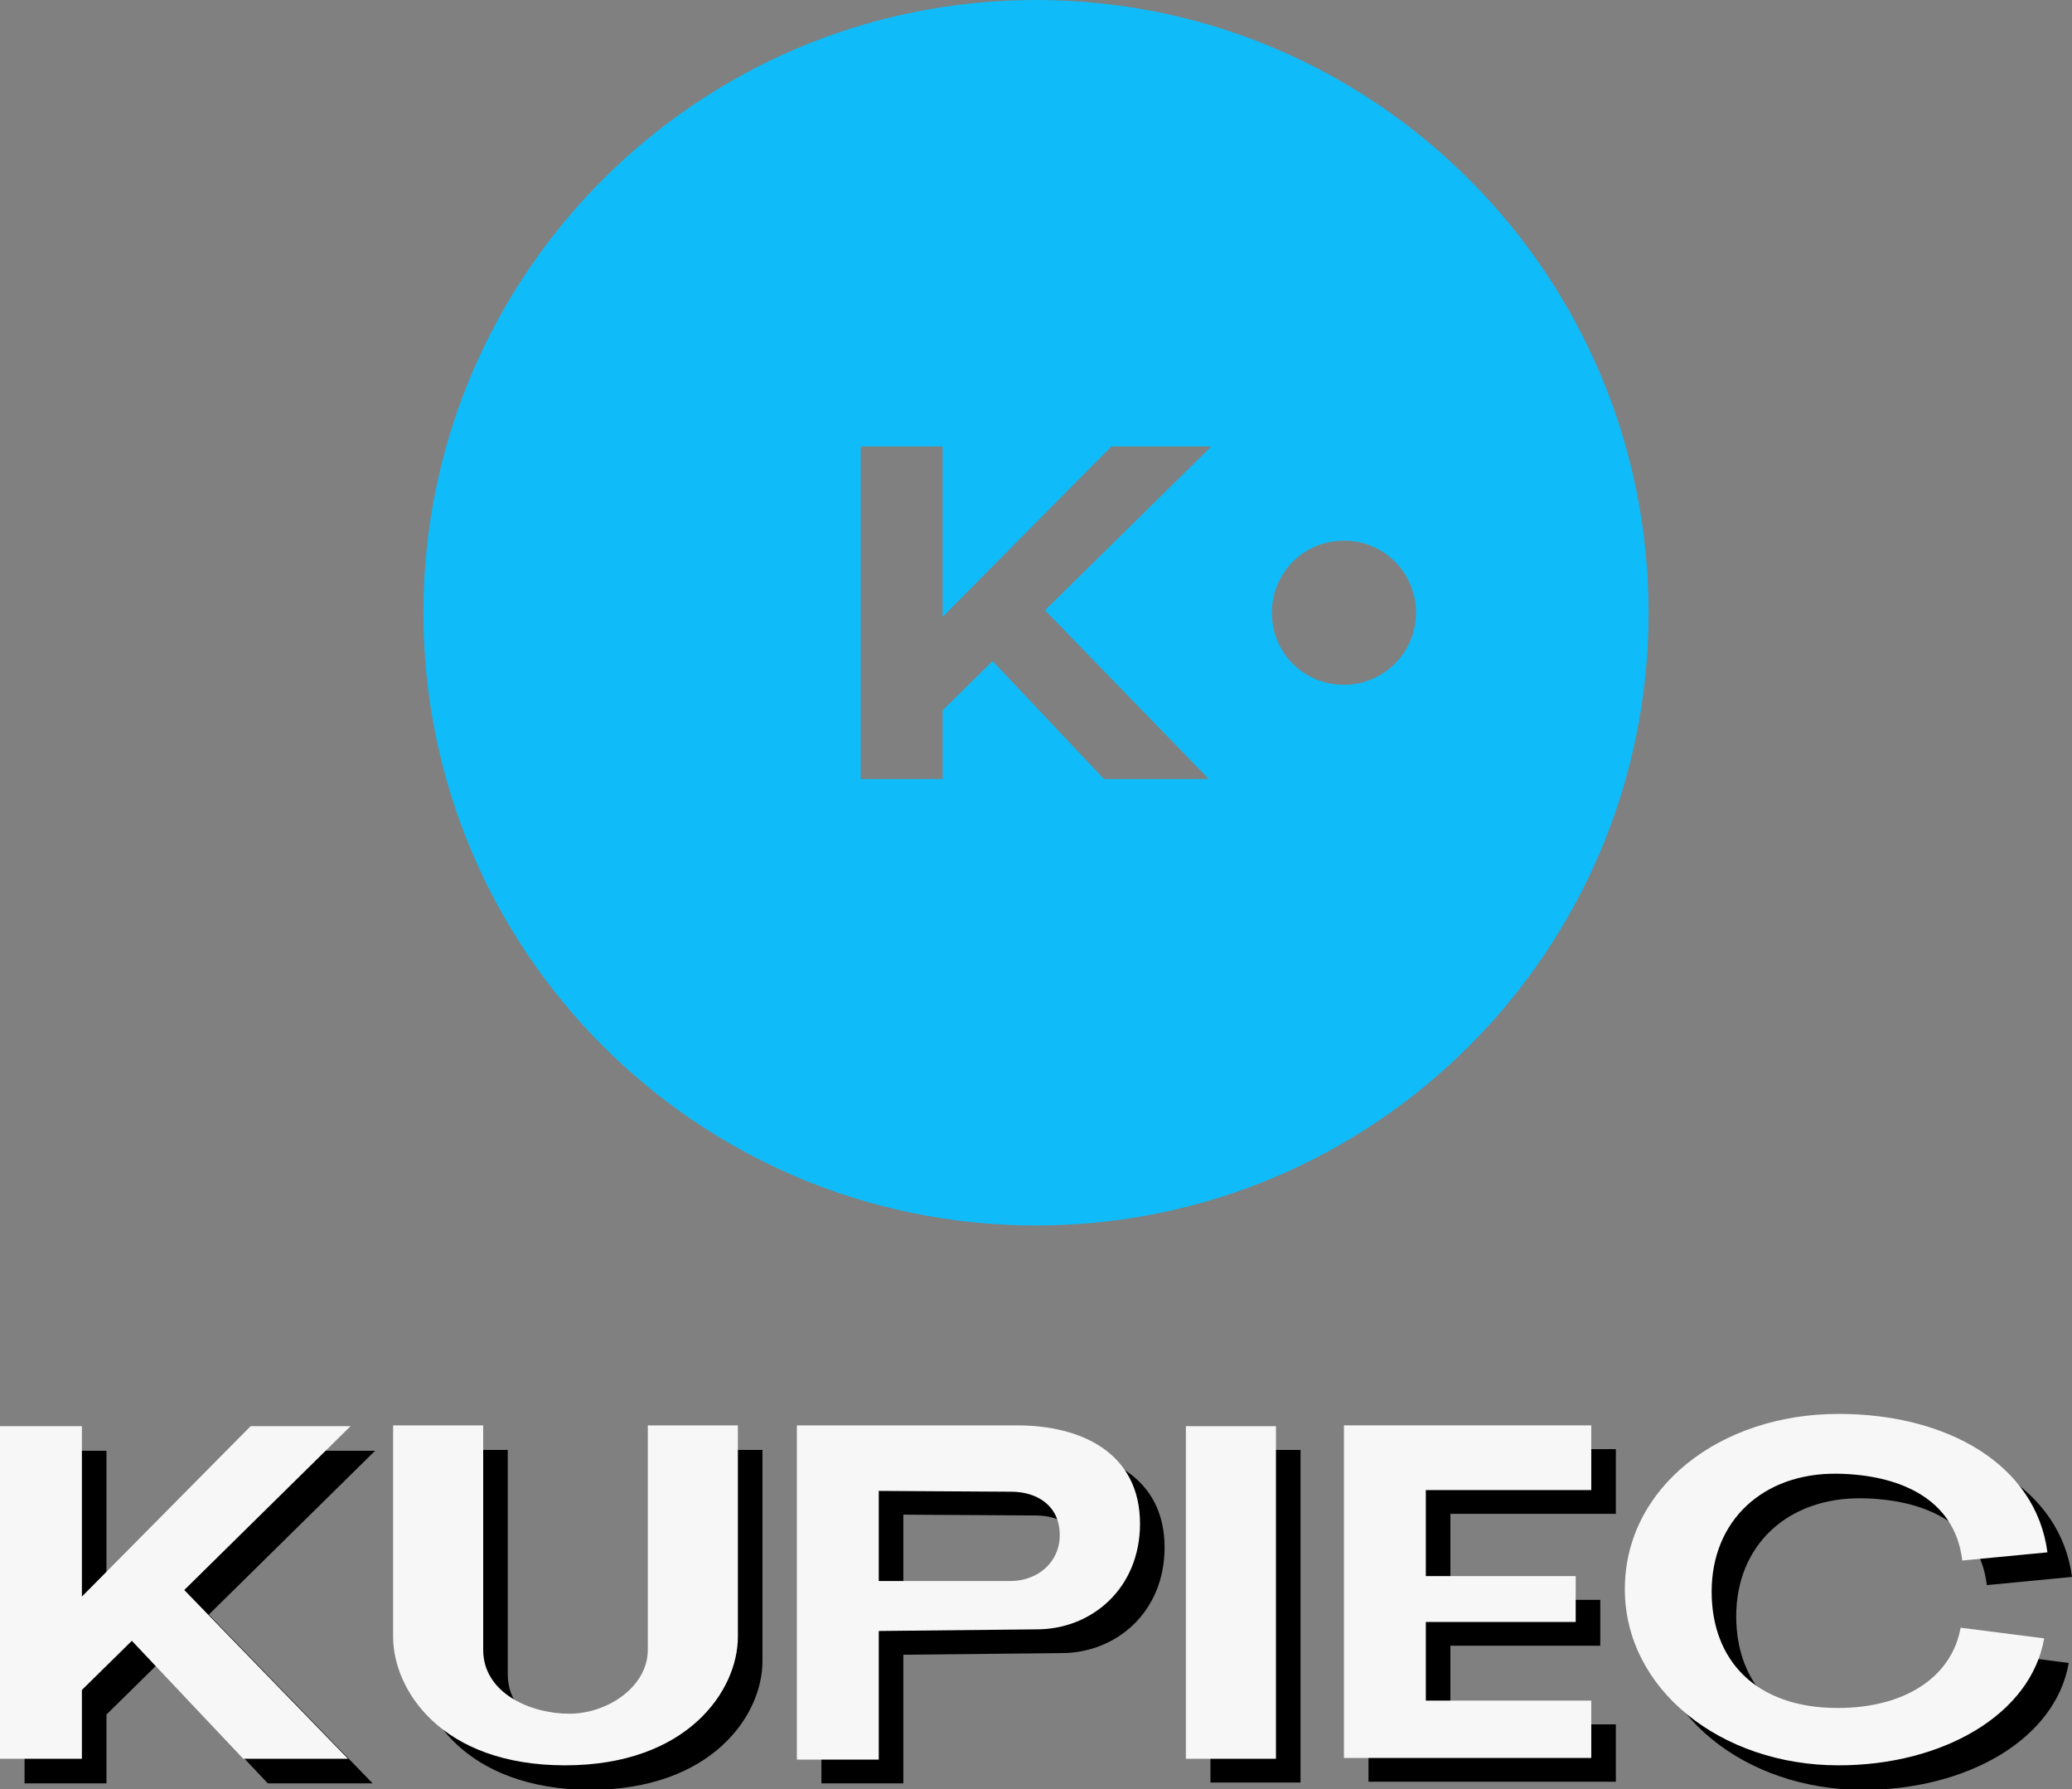 <?xml version="1.0" encoding="UTF-8"?> <svg xmlns="http://www.w3.org/2000/svg" xmlns:xlink="http://www.w3.org/1999/xlink" version="1.1" id="Слой_1" x="0px" y="0px" viewBox="0 0 253 218.4" style="enable-background:new 0 0 253 218.4;" xml:space="preserve"><rect x="0" y="0" width="253" height="218.4" fill="#808080" stroke="none"/> <style type="text/css"> .st0{fill:#0FBCF9;} .st1{fill:#F7F7F7;} </style> <g> <path class="st0" d="M126.5,0C85.2,0,51.7,33.5,51.7,74.8s33.5,74.8,74.8,74.8s74.8-33.5,74.8-74.8S167.8,0,126.5,0z M147.6,95.1 h-12.8l-13.6-14.4l-6.1,6v8.4h-10V54.5h10v20.8l20.6-20.8h12.2l-20.3,20L147.6,95.1z M164.1,83.6c-4.9,0-8.8-3.9-8.8-8.8 s3.9-8.8,8.8-8.8c4.9,0,8.8,3.9,8.8,8.8C172.9,79.7,168.9,83.6,164.1,83.6z"></path> <g> <g> <path d="M13,177.1v20.8l20.6-20.8h12.2l-20.3,20l20,20.6H32.7l-13.6-14.4l-6.1,6v8.4H3v-40.6H13z"></path> <path d="M51,202.8v-25.8h11v27.4c0,5.3,5.8,7.8,10.5,7.8s9.6-3.3,9.6-7.8v-27.4h11v25.8c0,6.6-6.2,15.7-21.1,15.7 C56.9,218.4,51,209.2,51,202.8z"></path> <path d="M100.3,176.9h26.9c7.9,0,15,3.4,15,12c0,7.9-5.9,12.9-12.6,12.9l-19.3,0.2v15.7h-10L100.3,176.9L100.3,176.9z M110.3,184.9v11h16.1c3.2,0,6-2.2,6-5.6c0-3.7-2.9-5.3-5.9-5.3L110.3,184.9L110.3,184.9z"></path> <path d="M158.8,217.6h-11v-40.6h11V217.6z"></path> <path d="M197.3,176.9v7.9h-20.2v10.5h18.3v5.6h-18.3v9.6h20.2v7h-30.2v-40.6H197.3z"></path> <path d="M227.5,175.6c13.3,0,24.1,6.2,25.5,16.9l-10.4,1c-0.9-7.7-7.9-10.5-15.3-10.6c-9-0.1-15.3,5.7-15.3,14.4 c0,8.3,5.3,14.2,15.4,14.2c8.1,0,13.9-3.7,15-9.8l10.2,1.3c-1.6,9.3-12.4,15.5-25.1,15.5c-14.4,0-26.1-9.3-26.1-21.5 C201.4,184.6,213,175.6,227.5,175.6z"></path> </g> <g> <path class="st1" d="M10,174.1v20.8l20.6-20.8h12.2l-20.3,20l20,20.6H29.7l-13.6-14.4l-6.1,6v8.4H0v-40.6H10z"></path> <path class="st1" d="M48,199.8V174h11v27.4c0,5.3,5.8,7.8,10.5,7.8s9.6-3.3,9.6-7.8V174h11v25.8c0,6.6-6.2,15.7-21.1,15.7 C53.9,215.5,48,206.3,48,199.8z"></path> <path class="st1" d="M97.3,174h26.9c7.9,0,15,3.4,15,12c0,7.9-5.9,12.9-12.6,12.9l-19.3,0.2v15.7h-10L97.3,174L97.3,174z M107.3,182v11h16.1c3.2,0,6-2.2,6-5.6c0-3.7-2.9-5.3-5.9-5.3L107.3,182L107.3,182z"></path> <path class="st1" d="M155.8,214.7h-11v-40.6h11V214.7z"></path> <path class="st1" d="M194.3,174v7.9h-20.2v10.5h18.3v5.6h-18.3v9.6h20.2v7h-30.2V174H194.3z"></path> <path class="st1" d="M224.5,172.6c13.3,0,24.1,6.2,25.5,16.9l-10.4,1c-0.9-7.7-7.9-10.5-15.3-10.6c-9-0.1-15.3,5.7-15.3,14.4 c0,8.3,5.3,14.2,15.4,14.2c8.1,0,13.9-3.7,15-9.8l10.2,1.3c-1.6,9.3-12.4,15.5-25.1,15.5c-14.4,0-26.1-9.3-26.1-21.5 C198.4,181.6,210,172.6,224.5,172.6z"></path> </g> </g> </g> </svg> 